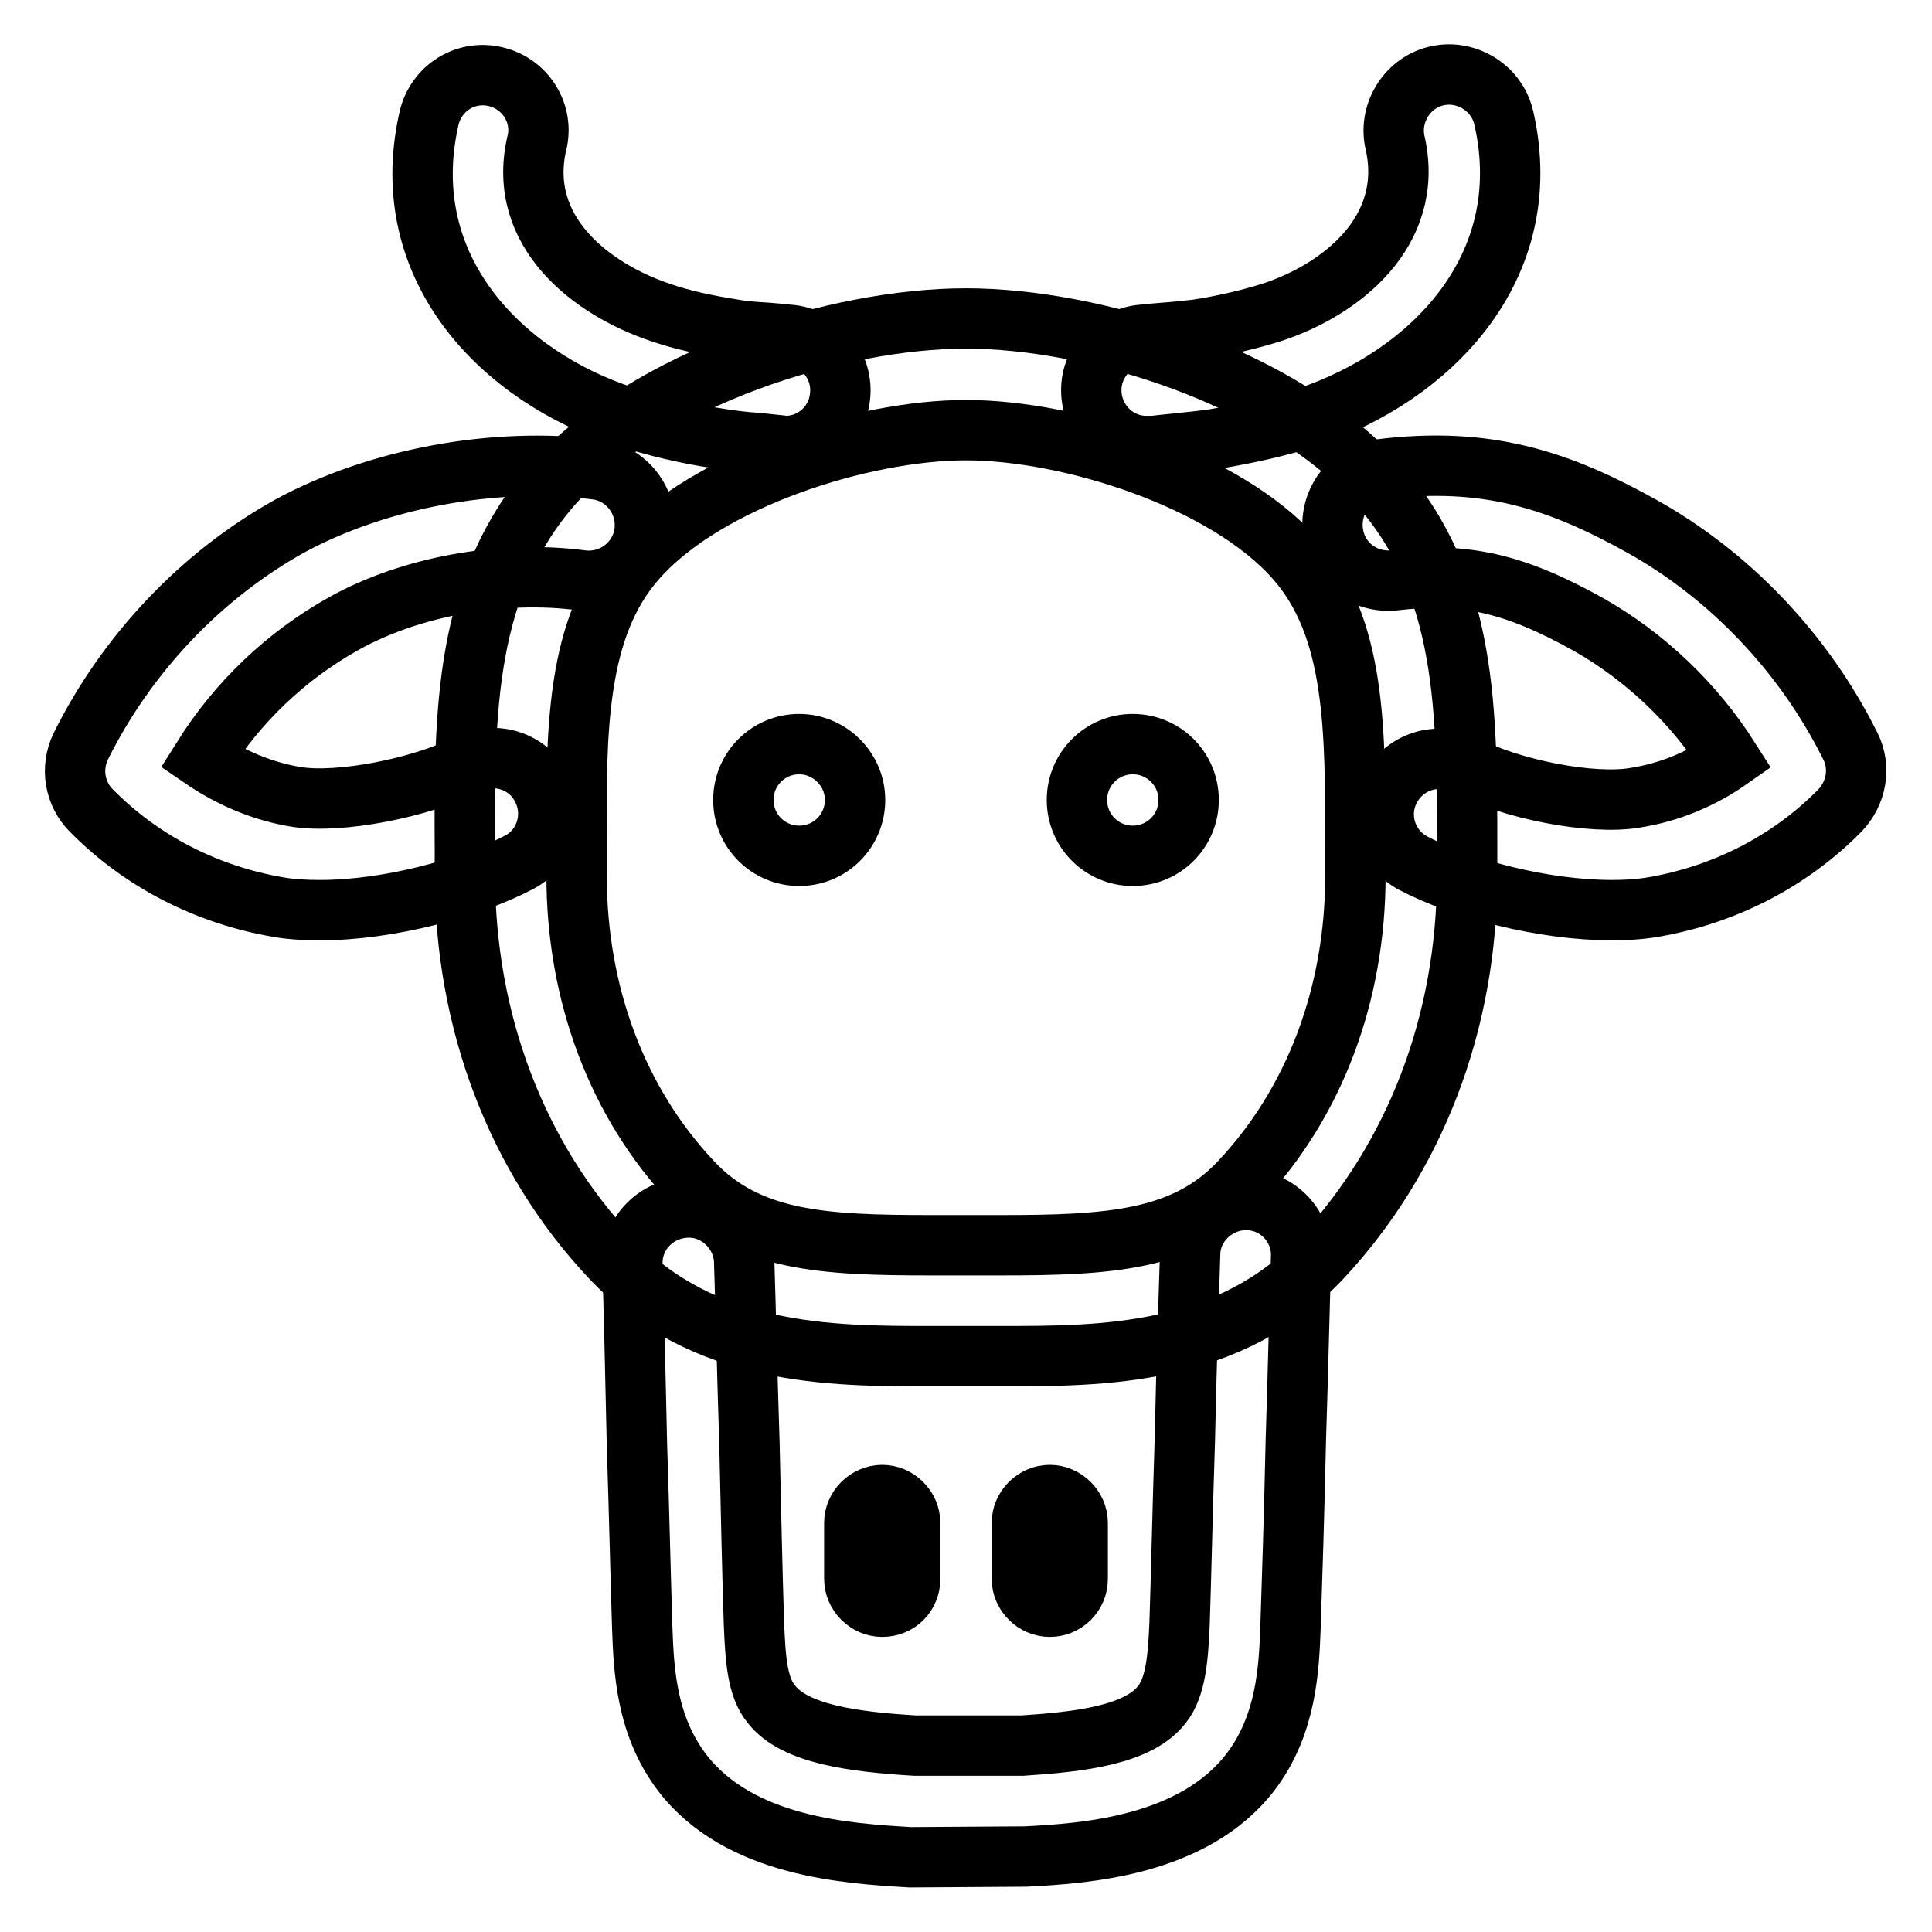 <?xml version="1.0" encoding="utf-8"?>
<!-- Svg Vector Icons : http://www.onlinewebfonts.com/icon -->
<!DOCTYPE svg PUBLIC "-//W3C//DTD SVG 1.1//EN" "http://www.w3.org/Graphics/SVG/1.1/DTD/svg11.dtd">
<svg version="1.1" xmlns="http://www.w3.org/2000/svg" xmlns:xlink="http://www.w3.org/1999/xlink" x="0px" y="0px" viewBox="0 0 256 256" enable-background="new 0 0 256 256" xml:space="preserve">
<g> <path stroke-width="8" fill-opacity="0" stroke="#000000"  d="M150.1,98.6c-4.1,0-7.4,3.3-7.4,7.4s3.3,7.4,7.4,7.4c4.1,0,7.4-3.3,7.4-7.4S154.2,98.6,150.1,98.6z  M105.9,98.6c-4.1,0-7.4,3.3-7.4,7.4s3.3,7.4,7.4,7.4c4.1,0,7.4-3.3,7.4-7.4S109.9,98.6,105.9,98.6z"/> <path stroke-width="8" fill-opacity="0" stroke="#000000"  d="M132.6,179.7l-4.6,0l-4.6,0c-13.4,0-30.2,0-42.5-13.1c-12.4-13.2-19.3-31.2-19.3-50.7l0-3.5 c-0.1-18-0.1-35,11.8-48.4C86.1,49.9,111,42.2,128,42.2c17,0,41.9,7.7,54.6,21.9c11.9,13.3,11.8,30.4,11.8,48.4l0,3.5 c0,19.5-6.9,37.4-19.3,50.7C162.8,179.7,146.1,179.7,132.6,179.7L132.6,179.7z M128,165l4.6,0c14.4,0,24.4-0.6,31.7-8.4 c9.9-10.5,15.3-24.9,15.3-40.6l0-3.5c0-15.8,0.1-29.4-8-38.5c-9.3-10.5-29.9-17-43.6-17c-13.7,0-34.3,6.5-43.6,17 c-8.1,9.1-8.1,22.8-8,38.5l0,3.5c0,15.7,5.4,30.1,15.3,40.6c7.4,7.9,17.4,8.4,31.7,8.4L128,165z"/> <path stroke-width="8" fill-opacity="0" stroke="#000000"  d="M120.6,246.1c-8.2-0.5-22.6-1.3-30.2-11.2c-4.8-6.3-5.1-13.7-5.3-19.2c-0.2-6-0.4-15.1-0.7-24.2 c-0.2-9-0.4-18-0.6-24c-0.1-4.1,3.2-7.4,7.3-7.5c3.9-0.1,7.2,3,7.5,6.9c0.2,6,0.4,15.1,0.7,24.2c0.2,9,0.4,18,0.6,24 c0.2,4.6,0.4,8.4,2.3,10.7c3.1,4,10.9,5,19,5.5l14.3,0c7.6-0.5,15.4-1.4,18.5-5.5c1.8-2.3,2.1-6.1,2.3-10.7 c0.2-5.9,0.4-15.2,0.7-24.4c0.2-9.3,0.5-18.7,0.7-24.6c0.1-4.1,3.7-7.2,7.6-7.1c4.1,0.1,7.3,3.6,7.1,7.6c0,0,0,0,0,0 c-0.2,5.9-0.4,15.2-0.7,24.4c-0.2,9.3-0.5,18.7-0.7,24.6c-0.2,5.4-0.5,12.9-5.3,19.2c-7.6,9.9-22.1,10.8-29.8,11.2L120.6,246.1z  M42.4,120.6c-1.9,0-3.8-0.1-5.5-0.4c-9.4-1.6-18.1-6-24.8-12.8c-2.2-2.2-2.8-5.6-1.4-8.5c6.1-12.3,16-22.7,27.7-29.2 C50,63.4,65.5,60.5,79,62.2c4,0.5,6.9,4.2,6.4,8.3c-0.5,4-4.2,6.9-8.3,6.4c-10.6-1.4-22.7,0.8-31.5,5.7 c-7.7,4.3-14.1,10.4-18.8,17.9c3.8,2.6,8.1,4.4,12.5,5.1c5.7,0.9,16.5-1.2,22.6-4.3c3.6-1.9,8.1-0.5,9.9,3.1 c1.9,3.6,0.5,8.1-3.1,9.9C62.2,117.7,51.5,120.6,42.4,120.6L42.4,120.6z M213.6,120.6c-9.1,0-19.8-2.8-26.3-6.2 c-3.6-1.9-5-6.3-3.1-9.9s6.3-5,9.9-3.1c6.1,3.2,16.9,5.3,22.6,4.3c4.5-0.7,8.8-2.5,12.5-5.1c-4.7-7.4-11.2-13.6-18.8-17.9 c-9.9-5.5-16.4-6.9-25.7-5.8c-4.1,0.4-7.7-2.5-8.1-6.6c-0.4-3.9,2.3-7.5,6.2-8.1c14.3-1.8,23.9,1.5,34.7,7.5 c11.7,6.5,21.6,16.9,27.7,29.2c1.4,2.8,0.8,6.2-1.4,8.5c-6.7,6.8-15.4,11.2-24.8,12.8C217.2,120.5,215.4,120.6,213.6,120.6 L213.6,120.6z M104.1,59.1c-0.3,0-0.6,0-0.9-0.1c-0.9-0.1-1.8-0.2-2.8-0.3c-1.7-0.1-3.4-0.3-5.2-0.6c-4.2-0.6-8.3-1.6-12.4-2.9 C66.7,50,52.4,35.7,56.8,15.9c0.8-4,4.6-6.6,8.6-5.8c4,0.8,6.6,4.6,5.8,8.6c0,0.1-0.1,0.3-0.1,0.4c-2.6,11.6,7.2,19.2,16.4,22.3 c2.9,1,6.1,1.7,10,2.3c1,0.2,2.7,0.3,4.2,0.4c1.2,0.1,2.4,0.2,3.2,0.3c4,0.5,6.9,4.2,6.4,8.2C110.9,56.3,107.8,59.1,104.1,59.1z  M151.9,59.1c-4.1,0-7.3-3.4-7.3-7.4c0-3.7,2.8-6.8,6.4-7.3c0.8-0.1,2-0.2,3.2-0.3c1.5-0.1,3.1-0.3,4.2-0.4c4-0.6,7.2-1.4,10.1-2.3 c9.2-3,18.9-10.7,16.4-22.3c-1-3.9,1.4-8,5.3-9c3.9-1,8,1.4,9,5.3c0,0.1,0.1,0.3,0.1,0.4c4.4,19.8-9.9,34.1-26.1,39.5 c-3.6,1.2-7.7,2.1-12.4,2.9c-1.3,0.2-3.3,0.4-5.2,0.6c-1,0.1-2,0.2-2.8,0.3C152.5,59.1,152.2,59.1,151.9,59.1L151.9,59.1z"/> <path stroke-width="8" fill-opacity="0" stroke="#000000"  d="M139.1,212.9c-2,0-3.7-1.7-3.7-3.7v-7.4c0-2,1.7-3.7,3.7-3.7c2,0,3.7,1.7,3.7,3.7v7.4 C142.8,211.3,141.1,212.9,139.1,212.9L139.1,212.9z M116.9,212.9c-2,0-3.7-1.7-3.7-3.7v-7.4c0-2,1.7-3.7,3.7-3.7 c2,0,3.7,1.7,3.7,3.7v7.4C120.6,211.3,119,212.9,116.9,212.9z"/></g>
</svg>